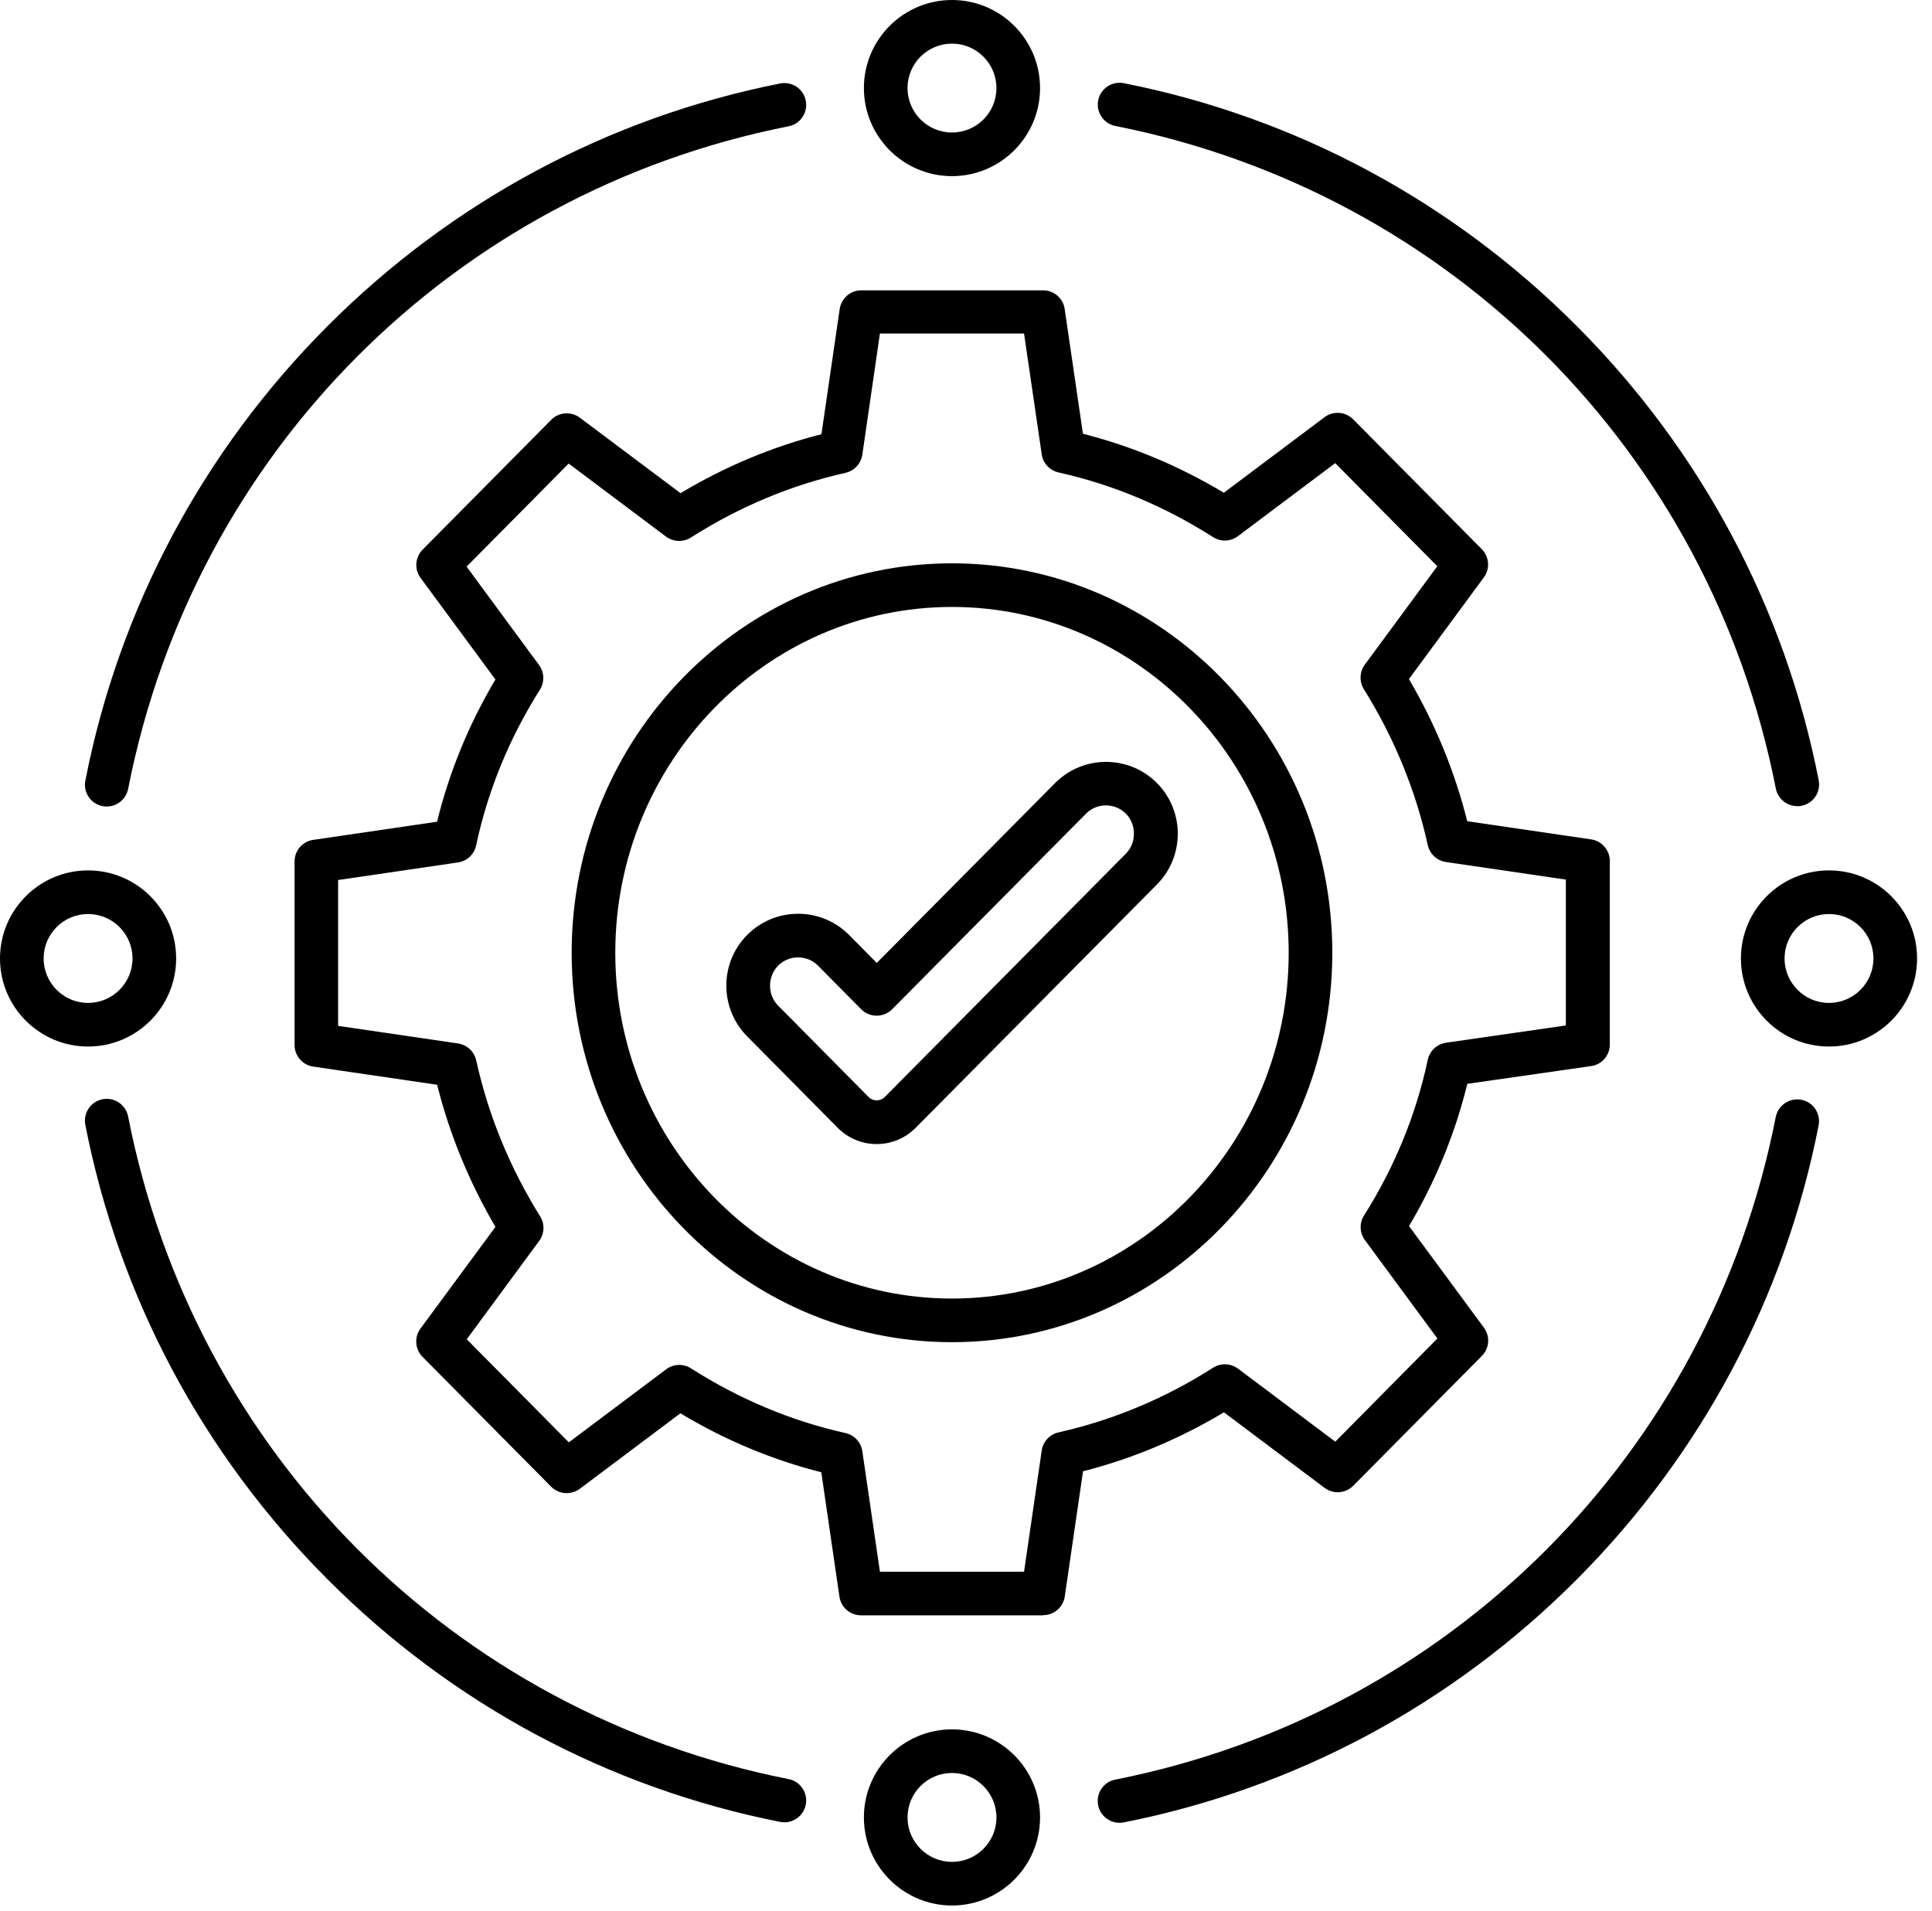 <svg width="91" height="90" viewBox="0 0 91 90" fill="none" xmlns="http://www.w3.org/2000/svg">
<path fill-rule="evenodd" clip-rule="evenodd" d="M86.148 43.055C84.992 43.055 84.055 43.992 84.055 45.148C84.055 46.301 84.992 47.242 86.148 47.242C87.305 47.242 88.242 46.305 88.242 45.148C88.242 43.992 87.305 43.055 86.148 43.055ZM86.148 49.297C83.859 49.297 82 47.437 82 45.148C82 42.859 83.859 41 86.148 41C88.438 41 90.297 42.859 90.297 45.148C90.297 47.437 88.437 49.297 86.148 49.297Z" fill="currentColor"/>
<path fill-rule="evenodd" clip-rule="evenodd" d="M4.148 43.055C2.992 43.055 2.055 43.992 2.055 45.148C2.055 46.301 2.992 47.242 4.148 47.242C5.301 47.242 6.242 46.305 6.242 45.148C6.242 43.992 5.301 43.055 4.148 43.055ZM4.148 49.297C1.859 49.297 0 47.437 0 45.148C0 42.859 1.859 41 4.148 41C6.438 41 8.297 42.859 8.297 45.148C8.297 47.437 6.437 49.297 4.148 49.297Z" fill="currentColor"/>
<path fill-rule="evenodd" clip-rule="evenodd" d="M44.84 28.59C36.094 28.59 28.981 35.898 28.981 44.879C28.981 53.859 36.094 61.168 44.84 61.168C53.586 61.168 60.699 53.859 60.699 44.879C60.699 35.898 53.582 28.59 44.84 28.59ZM44.84 63.223C34.961 63.223 26.926 54.992 26.926 44.879C26.926 34.765 34.961 26.535 44.84 26.535C54.719 26.535 62.754 34.765 62.754 44.879C62.754 54.992 54.715 63.223 44.84 63.223Z" fill="currentColor"/>
<path fill-rule="evenodd" clip-rule="evenodd" d="M41.445 74.035H48.234L49.066 68.328C49.129 67.906 49.441 67.566 49.859 67.472C52.418 66.898 54.867 65.875 57.141 64.425C57.5 64.195 57.965 64.215 58.309 64.468L62.895 67.91L67.703 63.05L64.289 58.414C64.039 58.074 64.019 57.613 64.246 57.258C65.691 54.972 66.699 52.504 67.25 49.922C67.34 49.5 67.684 49.179 68.109 49.117L73.754 48.304V41.433L68.105 40.605C67.684 40.543 67.344 40.226 67.25 39.808C66.68 37.226 65.668 34.754 64.238 32.461C64.019 32.105 64.035 31.648 64.285 31.308L67.699 26.672L62.891 21.816L58.305 25.258C57.961 25.515 57.496 25.531 57.137 25.3C54.852 23.847 52.406 22.82 49.859 22.254C49.441 22.16 49.125 21.82 49.066 21.398L48.234 15.711H41.445L40.617 21.418C40.555 21.84 40.238 22.179 39.824 22.273C37.266 22.847 34.816 23.871 32.543 25.32C32.18 25.55 31.715 25.531 31.371 25.277L26.785 21.836L21.977 26.691L25.391 31.328C25.641 31.668 25.656 32.129 25.43 32.488C23.988 34.773 22.977 37.242 22.426 39.824C22.336 40.246 21.996 40.562 21.57 40.625L15.926 41.453V48.324L21.574 49.152C21.996 49.215 22.336 49.531 22.43 49.949C23 52.531 24.012 55.004 25.442 57.297C25.664 57.652 25.649 58.109 25.399 58.449L21.985 63.086L26.793 67.941L31.379 64.5C31.723 64.242 32.188 64.226 32.547 64.457C34.828 65.91 37.278 66.937 39.824 67.504C40.242 67.597 40.555 67.937 40.617 68.359L41.445 74.027L41.445 74.035ZM49.121 76.09H40.555C40.043 76.09 39.613 75.715 39.539 75.211L38.684 69.351C36.375 68.765 34.148 67.836 32.047 66.574L27.309 70.129C26.898 70.437 26.32 70.394 25.961 70.031L19.902 63.914C19.547 63.554 19.504 62.988 19.805 62.582L23.336 57.793C22.098 55.679 21.176 53.433 20.59 51.097L14.754 50.242C14.25 50.168 13.875 49.734 13.875 49.226V40.578C13.875 40.066 14.246 39.636 14.754 39.562L20.586 38.707C21.16 36.367 22.082 34.117 23.336 32.008L19.809 27.222C19.508 26.816 19.551 26.25 19.906 25.89L25.965 19.773C26.324 19.41 26.898 19.367 27.313 19.676L32.055 23.23C34.149 21.976 36.375 21.043 38.691 20.453L39.551 14.555C39.625 14.051 40.059 13.676 40.566 13.676H49.133C49.645 13.676 50.078 14.051 50.148 14.555L51.008 20.433C53.316 21.019 55.539 21.949 57.645 23.211L62.387 19.652C62.797 19.344 63.371 19.387 63.734 19.75L69.793 25.867C70.148 26.226 70.192 26.793 69.891 27.199L66.363 31.988C67.602 34.101 68.524 36.347 69.109 38.683L74.945 39.539C75.449 39.613 75.824 40.047 75.824 40.554V49.203C75.824 49.715 75.449 50.148 74.942 50.218L69.113 51.054C68.539 53.394 67.617 55.644 66.367 57.754L69.895 62.539C70.195 62.945 70.156 63.511 69.797 63.871L63.738 69.988C63.375 70.351 62.801 70.394 62.391 70.086L57.648 66.527C55.555 67.781 53.328 68.715 51.012 69.304L50.152 75.203C50.078 75.707 49.645 76.082 49.137 76.082L49.121 76.09Z" fill="currentColor"/>
<path fill-rule="evenodd" clip-rule="evenodd" d="M40.918 51.68C41.121 51.883 41.465 51.883 41.668 51.68L53.023 40.219C53.538 39.703 53.538 38.836 53.027 38.324C52.511 37.809 51.671 37.809 51.156 38.324L42.023 47.539C41.831 47.734 41.566 47.844 41.292 47.844C41.019 47.844 40.753 47.734 40.562 47.539L38.523 45.48C38.277 45.234 37.945 45.098 37.589 45.098C37.238 45.098 36.906 45.234 36.656 45.484C36.144 45.996 36.14 46.863 36.656 47.375L40.918 51.68ZM41.293 53.891C40.605 53.891 39.953 53.621 39.465 53.133C39.465 53.133 39.465 53.129 39.461 53.129L35.199 48.824C33.883 47.504 33.879 45.352 35.203 44.031C35.844 43.395 36.688 43.043 37.594 43.043C38.496 43.043 39.344 43.395 39.984 44.031L41.297 45.359L49.703 36.879C51.023 35.559 53.164 35.559 54.484 36.875C55.808 38.199 55.804 40.352 54.484 41.672L43.125 53.129C42.633 53.621 41.984 53.891 41.293 53.891Z" fill="currentColor"/>
<path fill-rule="evenodd" clip-rule="evenodd" d="M5.028 37.992C4.962 37.992 4.896 37.984 4.829 37.972C4.274 37.863 3.907 37.324 4.021 36.765C5.61 28.652 9.552 21.253 15.418 15.37C21.282 9.491 28.657 5.534 36.746 3.932C37.305 3.823 37.844 4.182 37.953 4.741C38.063 5.296 37.703 5.839 37.145 5.948C21.348 9.077 9.137 21.327 6.036 37.159C5.938 37.647 5.509 37.992 5.028 37.992Z" fill="currentColor"/>
<path fill-rule="evenodd" clip-rule="evenodd" d="M84.652 37.973C84.171 37.973 83.742 37.633 83.644 37.145C80.543 21.313 68.332 9.063 52.535 5.934C51.98 5.824 51.617 5.281 51.727 4.727C51.836 4.168 52.379 3.809 52.934 3.918C61.023 5.52 68.398 9.473 74.266 15.356C80.133 21.239 84.074 28.637 85.663 36.751C85.773 37.31 85.41 37.849 84.851 37.958C84.785 37.97 84.718 37.978 84.652 37.978L84.652 37.973Z" fill="currentColor"/>
<path fill-rule="evenodd" clip-rule="evenodd" d="M36.945 85.84C36.878 85.84 36.812 85.832 36.745 85.82C28.656 84.219 21.28 80.266 15.417 74.382C9.55 68.499 5.609 61.101 4.019 52.987C3.91 52.429 4.273 51.89 4.828 51.78C5.387 51.671 5.926 52.034 6.035 52.593C9.137 68.425 21.347 80.675 37.144 83.804C37.703 83.913 38.062 84.456 37.953 85.011C37.855 85.499 37.425 85.84 36.945 85.84Z" fill="currentColor"/>
<path fill-rule="evenodd" clip-rule="evenodd" d="M52.73 85.863C52.25 85.863 51.82 85.523 51.723 85.035C51.613 84.476 51.973 83.937 52.531 83.828C68.328 80.699 80.539 68.449 83.64 52.617C83.754 52.058 84.293 51.699 84.847 51.804C85.406 51.913 85.769 52.453 85.66 53.011C84.07 61.124 80.129 68.523 74.262 74.406C68.398 80.285 61.02 84.242 52.93 85.844C52.863 85.856 52.797 85.863 52.73 85.863Z" fill="currentColor"/>
<path fill-rule="evenodd" clip-rule="evenodd" d="M44.84 2.055C43.684 2.055 42.746 2.992 42.746 4.148C42.746 5.301 43.684 6.242 44.84 6.242C45.996 6.242 46.934 5.305 46.934 4.148C46.934 2.996 45.996 2.055 44.84 2.055ZM44.84 8.297C42.551 8.297 40.691 6.437 40.691 4.148C40.691 1.859 42.551 0 44.84 0C47.129 0 48.988 1.859 48.988 4.148C48.988 6.438 47.129 8.297 44.84 8.297Z" fill="currentColor"/>
<path fill-rule="evenodd" clip-rule="evenodd" d="M44.84 83.516C43.684 83.516 42.746 84.453 42.746 85.61C42.746 86.762 43.684 87.703 44.84 87.703C45.996 87.703 46.934 86.766 46.934 85.61C46.934 84.457 45.996 83.516 44.84 83.516ZM44.84 89.758C42.551 89.758 40.691 87.899 40.691 85.61C40.691 83.32 42.551 81.461 44.84 81.461C47.129 81.461 48.988 83.321 48.988 85.61C48.988 87.899 47.129 89.758 44.84 89.758Z" fill="currentColor"/>
</svg>